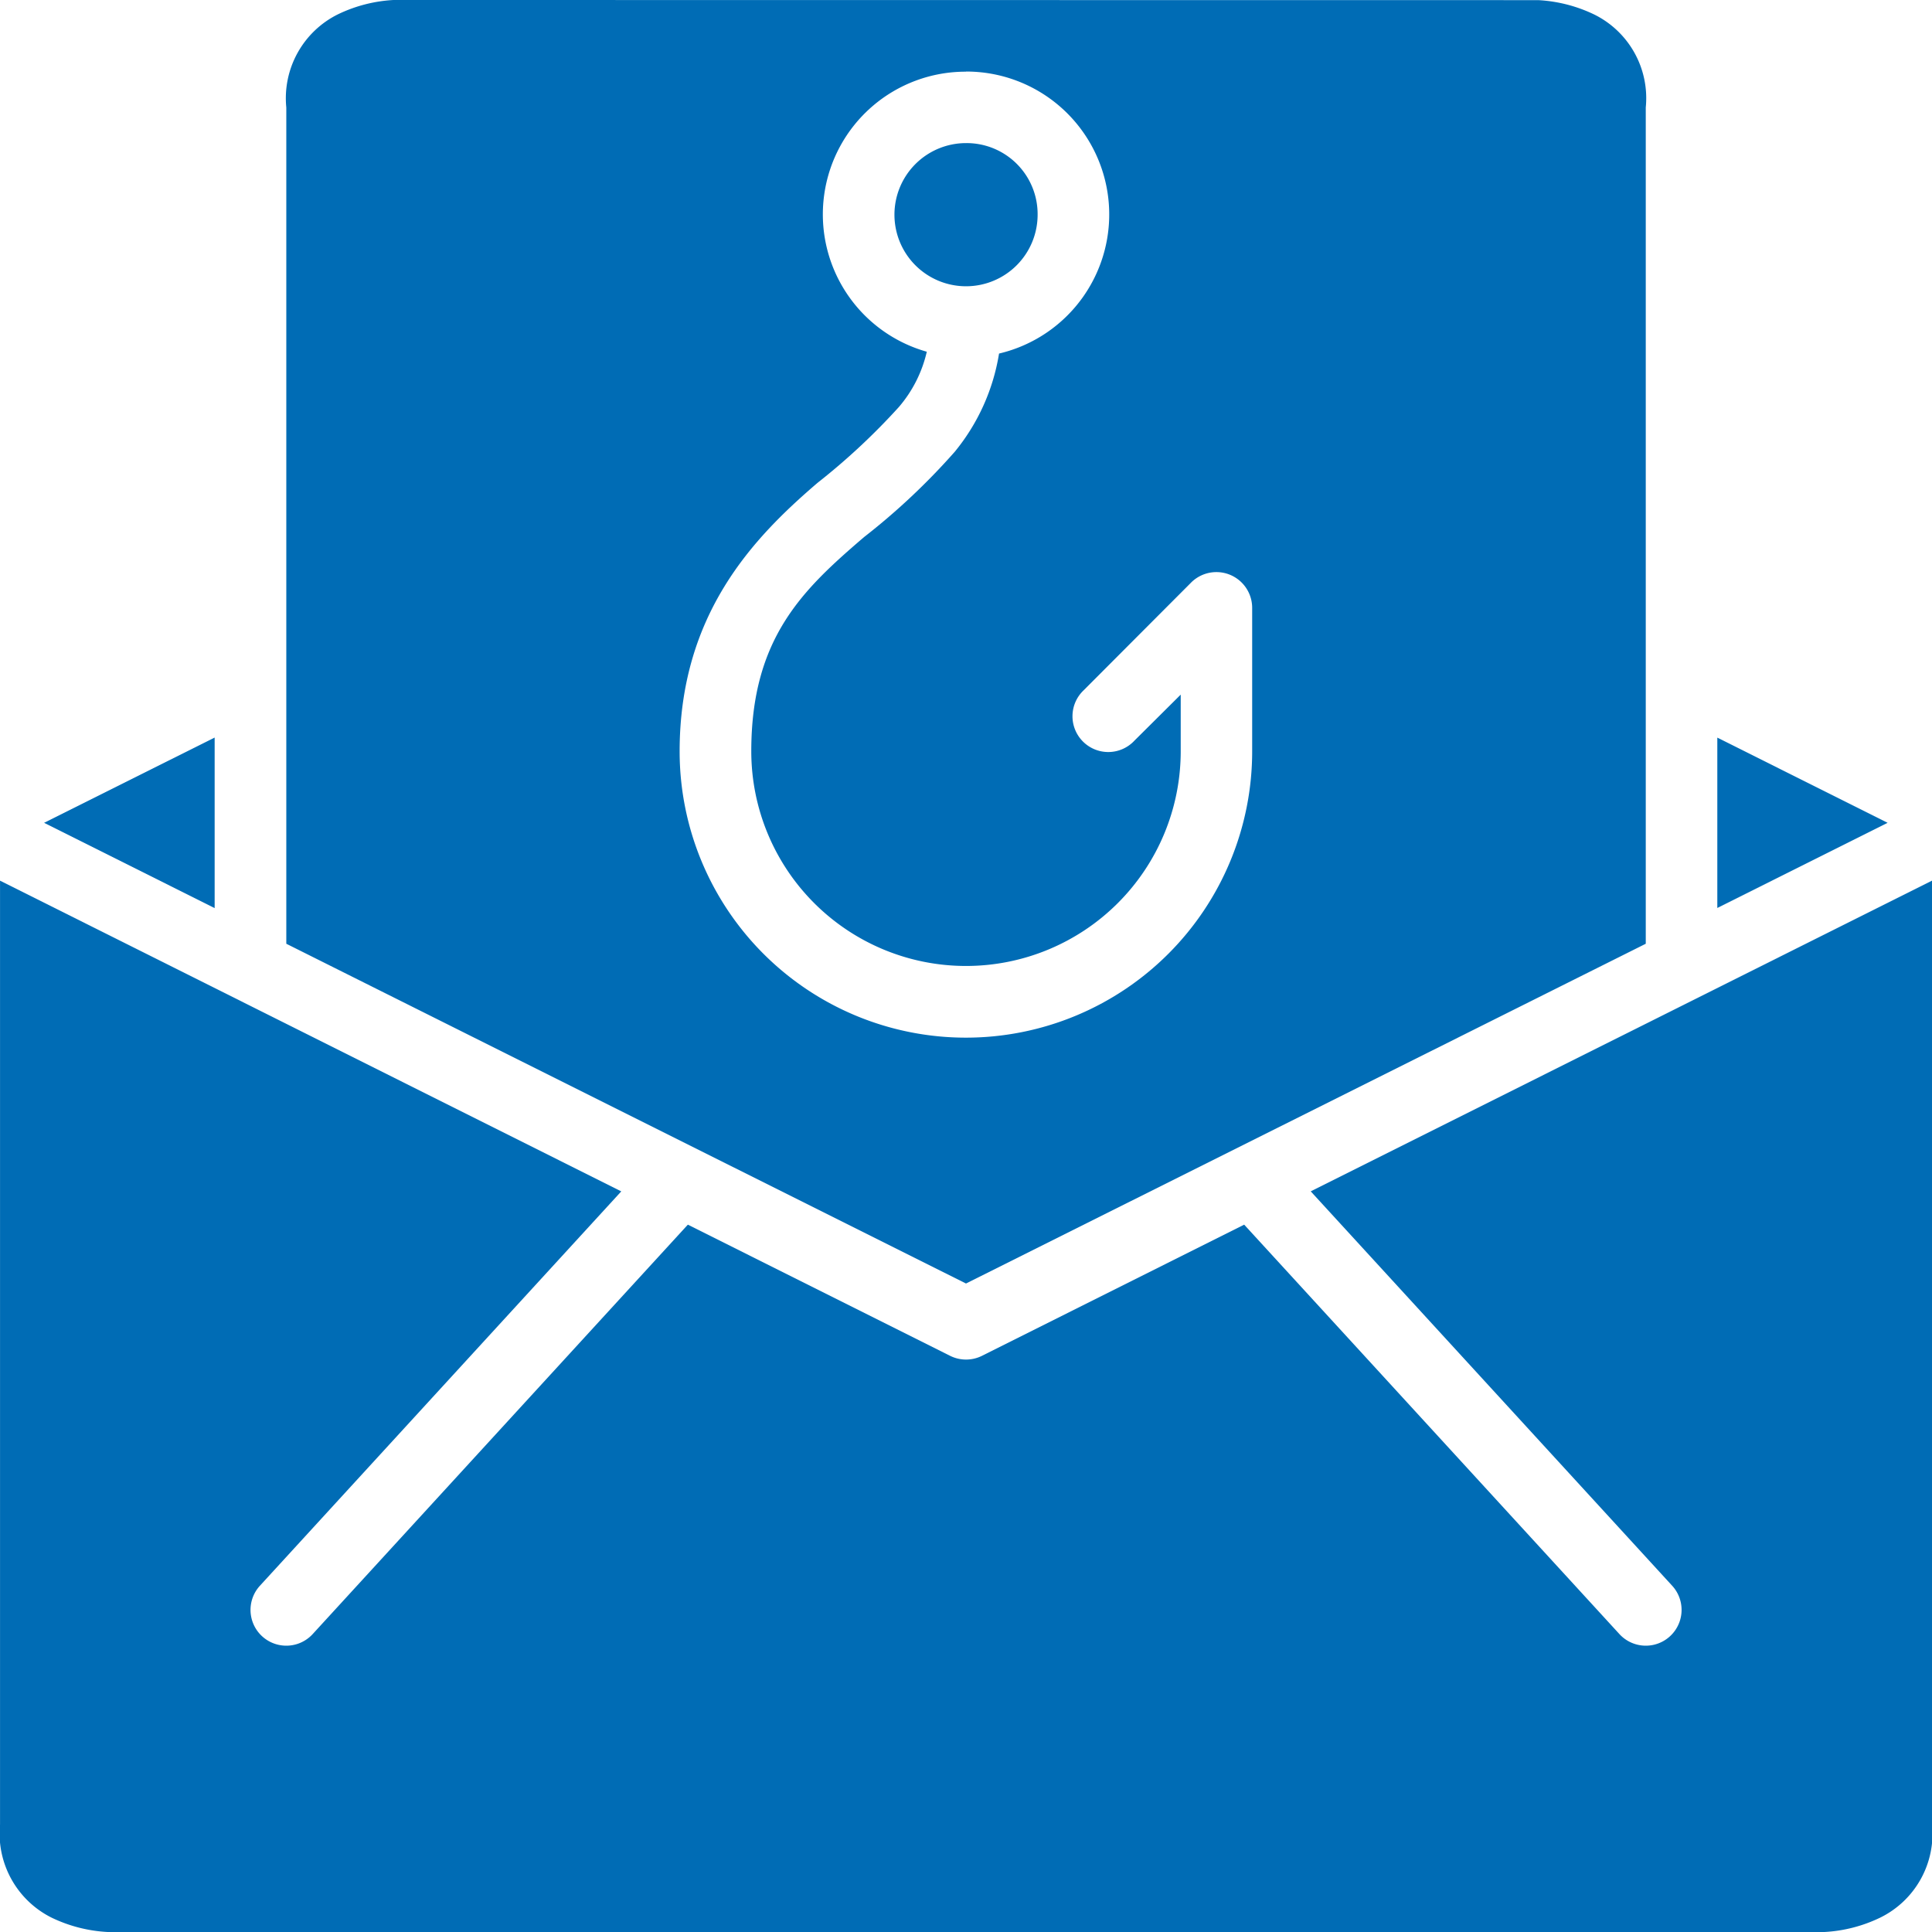 <?xml version="1.0" encoding="UTF-8"?> <svg xmlns="http://www.w3.org/2000/svg" xmlns:xlink="http://www.w3.org/1999/xlink" width="58" height="58" viewBox="0 0 58 58"><defs><clipPath id="clip-path"><rect id="Rectangle_140" data-name="Rectangle 140" width="58" height="58" transform="translate(275 1271)" fill="#ccc"></rect></clipPath></defs><g id="Mask_Group_31" data-name="Mask Group 31" transform="translate(-275 -1271)" clip-path="url(#clip-path)"><g id="noun-phishing-4389557" transform="translate(269.633 1265.632)"><path id="Path_477" data-name="Path 477" d="M17.179,5.368a4.384,4.384,0,0,0-1.663.428,2.811,2.811,0,0,0-1.554,2.8V33.7L34.367,43.9,54.774,33.7V8.594A2.8,2.8,0,0,0,53.22,5.8a4.415,4.415,0,0,0-1.674-.428ZM34.367,7.516a4.29,4.29,0,0,1,.992,8.466,6.2,6.2,0,0,1-1.332,2.951,20.108,20.108,0,0,1-2.721,2.559c-1.835,1.573-3.385,3.028-3.385,6.429a6.446,6.446,0,1,0,12.892,0v-1.7L39.426,27.6A1.074,1.074,0,1,1,37.9,26.09l3.218-3.226a1.074,1.074,0,0,1,1.84.761v4.3a8.594,8.594,0,1,1-17.188,0c0-4.117,2.214-6.412,4.139-8.061a19.838,19.838,0,0,0,2.442-2.276,3.878,3.878,0,0,0,.839-1.661,4.284,4.284,0,0,1,1.175-8.407Zm0,2.148a2.149,2.149,0,1,0,2.15,2.148A2.132,2.132,0,0,0,34.367,9.664Z" fill="#006cb5"></path><path id="Path_478" data-name="Path 478" d="M11.811,27.51v5.12l-5.12-2.561Z" fill="#006cb5"></path><path id="Path_479" data-name="Path 479" d="M56.922,27.512l5.112,2.557-5.112,2.557Z" fill="#006cb5"></path><path id="Path_480" data-name="Path 480" d="M5.368,31.806l18.65,9.328L13.169,52.974a1.074,1.074,0,1,0,1.586,1.449l11.262-12.29,7.868,3.935a1.073,1.073,0,0,0,.967,0l7.866-3.935,11.264,12.29a1.074,1.074,0,1,0,1.586-1.449L44.716,41.133l18.652-9.328V60.14a2.805,2.805,0,0,1-1.563,2.8,4.39,4.39,0,0,1-1.665.428H8.594a4.406,4.406,0,0,1-1.672-.428,2.819,2.819,0,0,1-1.554-2.8Z" fill="#006cb5"></path></g></g></svg> 